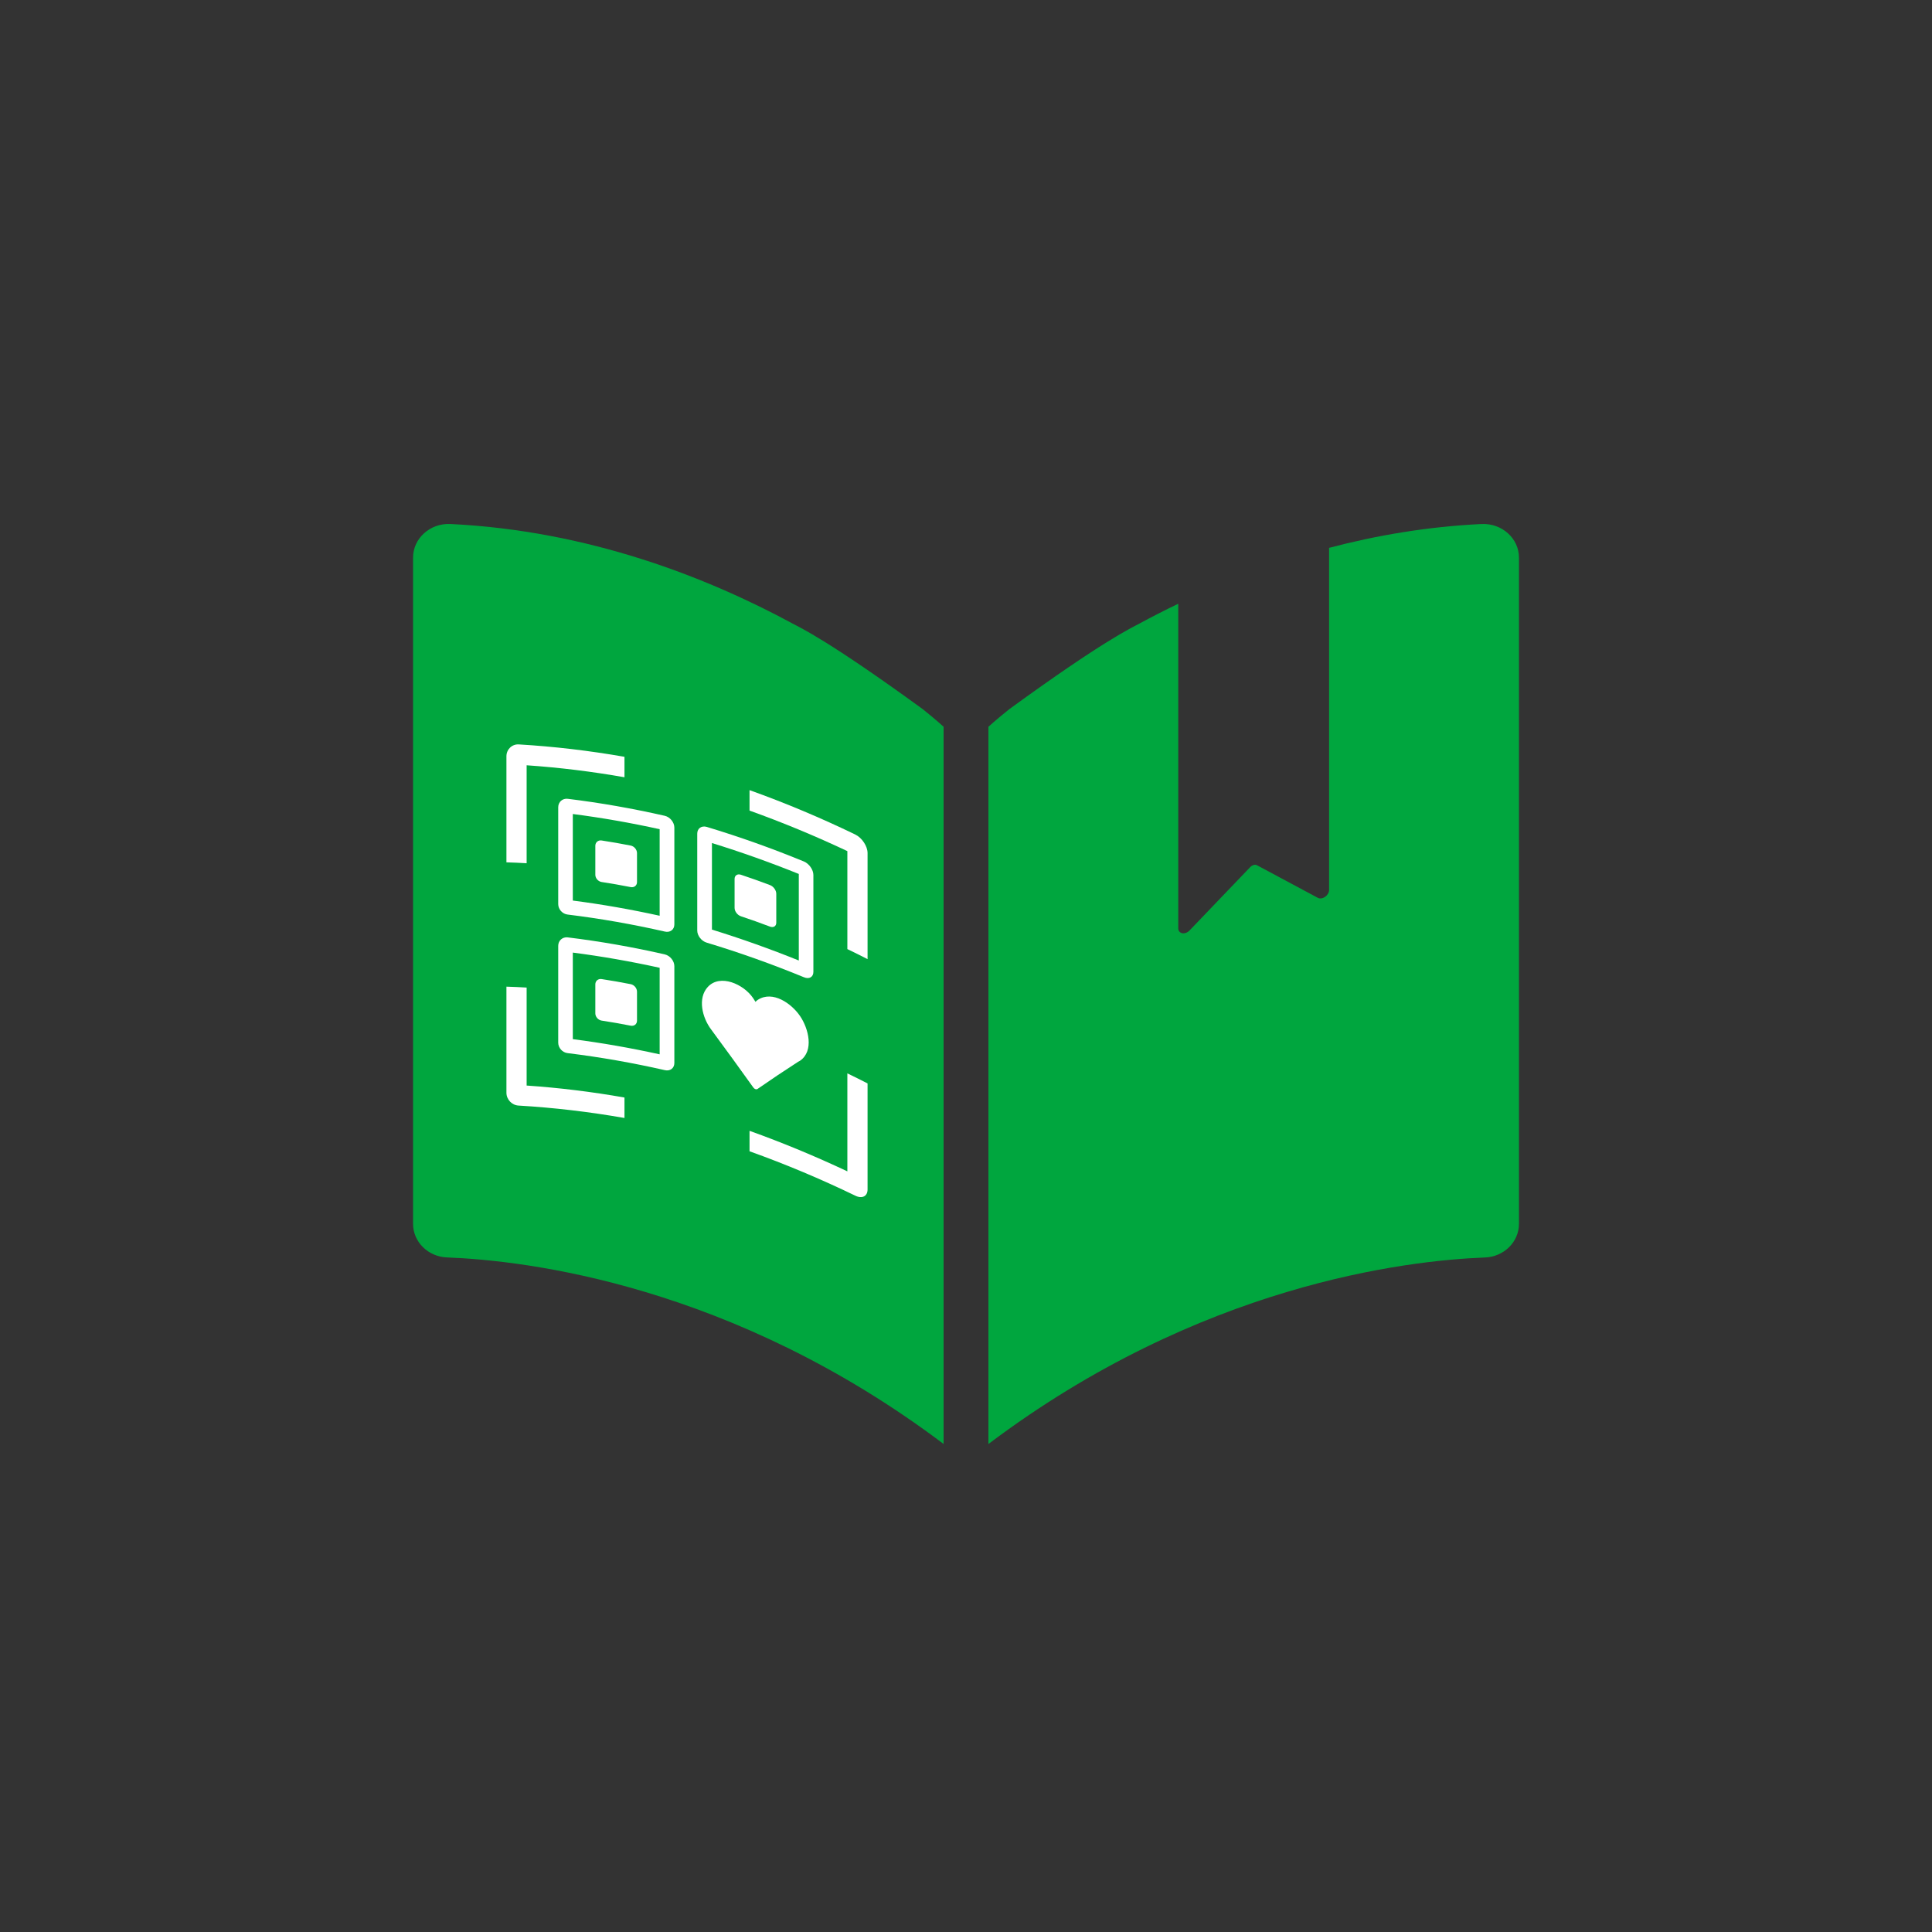 <svg viewBox="0 0 1400 1400" version="1.1" xmlns="http://www.w3.org/2000/svg" id="Layer_2">
  
  <rect x="0" y="0" width="1400" height="1400" fill="#333333" stroke="none"/>
  
  <defs>
    <style>
      .st0 {
        fill: #fff;
      }

      .st1 {
        fill: #00a63e;
      }
    </style>
  </defs>
  <path d="M683.75,526.62s-5.21-4.82-15.04-12.71c-68.56-49.9-88.67-58.98-94.31-62.03-62.47-33.79-148.23-67.33-248-72.17-14.7-.71-27.08,10.38-27.08,24.34v482.79c0,13.06,10.83,23.8,24.58,24.34,57.31,2.18,206.65,19.72,359.86,135.17v-519.74Z" class="st1"></path>
  <path d="M1073.61,379.72c-39.18,1.89-76.19,8.23-110.49,17.27v247.83c0,4.03-4.95,7.51-8.2,5.76l-44.03-23.57c-1.39-.74-3.43-.22-4.85,1.25l-44.03,45.97c-3.26,3.41-8.2,2.45-8.2-1.58v-235.14c-9.87,4.72-19.26,9.54-28.2,14.39-5.65,3.05-25.75,12.13-94.31,62.04-9.85,7.89-15.05,12.71-15.05,12.71v519.73c153.21-115.45,302.55-132.98,359.86-135.16,13.76-.55,24.59-11.3,24.59-24.37v-482.77c0-13.98-12.39-25.06-27.09-24.34Z" class="st1"></path>
  <g>
    <path d="M481.77,591.17c-23.34-5.31-46.66-9.42-70.43-12.33-3.77-.42-6.83,2.35-6.83,6.12v70.19c0,3.77,3.06,7.15,6.83,7.57,23.76,2.91,47.08,7.02,70.43,12.33,3.8.9,6.89-1.39,6.89-5.17v-70.19c0-3.77-3.09-7.62-6.89-8.52ZM478.01,663.59c-20.87-4.6-41.74-8.27-62.93-11.01v-62.72c21.19,2.74,42.06,6.41,62.93,11.01v62.72Z" class="st0"></path>
    <path d="M435.95,639.13c8.42,1.32,12.64,2.05,21.08,3.69,2.52.49,4.57-1.13,4.57-3.64v-21c0-2.51-2.05-4.96-4.57-5.45-8.44-1.63-12.66-2.37-21.08-3.69-2.52-.39-4.55,1.34-4.55,3.85v21c0,2.51,2.04,4.84,4.55,5.24Z" class="st0"></path>
    <path d="M481.77,691.59c-23.34-5.31-46.66-9.42-70.43-12.33-3.77-.42-6.83,2.35-6.83,6.12v70.19c0,3.77,3.06,7.15,6.83,7.57,23.76,2.91,47.08,7.02,70.43,12.33,3.8.9,6.89-1.39,6.89-5.16v-70.19c0-3.77-3.09-7.62-6.89-8.52ZM478.01,764.01c-20.87-4.6-41.74-8.27-62.93-11.01v-62.72c21.19,2.74,42.06,6.41,62.93,11.01v62.72Z" class="st0"></path>
    <path d="M381.62,554.55c23.87,1.64,47.33,4.54,70.9,8.68v-14.82c-25.5-4.45-50.85-7.46-76.69-8.99-4.89-.23-8.85,3.67-8.85,8.61v76.85c5.84.19,8.77.32,14.64.66v-71Z" class="st0"></path>
    <path d="M381.62,715.63c-5.87-.34-8.8-.48-14.64-.66v76.85c0,4.94,3.96,9.08,8.85,9.32,25.84,1.53,51.19,4.54,76.69,8.99v-14.82c-23.56-4.14-47.03-7.04-70.9-8.68v-71Z" class="st0"></path>
    <path d="M619.82,604.75c-25.05-12.11-50.48-22.82-76.68-32.19v14.82c24.18,8.66,47.66,18.42,70.89,29.37v71c5.87,2.83,8.8,4.29,14.64,7.28v-76.85c0-4.94-3.96-11-8.85-13.42Z" class="st0"></path>
    <path d="M614.03,848.81c-23.23-10.95-46.71-20.7-70.89-29.37v14.82c26.19,9.37,51.63,20.09,76.68,32.19,4.89,2.41,8.85.43,8.85-4.51v-76.85c-5.84-2.99-8.77-4.45-14.64-7.28v71Z" class="st0"></path>
    <path d="M435.95,739.56c8.42,1.32,12.64,2.05,21.08,3.69,2.52.49,4.57-1.13,4.57-3.64v-21c0-2.51-2.05-4.96-4.57-5.45-8.44-1.63-12.66-2.37-21.08-3.69-2.52-.39-4.55,1.34-4.55,3.85v21c0,2.51,2.04,4.84,4.55,5.24Z" class="st0"></path>
    <path d="M582.58,708.16c3.77,1.59,6.83-.15,6.83-3.92v-70.19c0-3.77-3.06-8.18-6.83-9.77-23.15-9.51-46.48-17.84-70.44-25.07-3.8-1.11-6.89,1.1-6.89,4.88,0,23.4,0,46.8,0,70.19,0,3.77,3.09,7.7,6.89,8.81,23.96,7.23,47.29,15.56,70.44,25.07ZM515.9,610.9c21.34,6.6,42.22,14.04,62.94,22.4v62.72c-20.72-8.36-41.6-15.81-62.94-22.4v-62.72Z" class="st0"></path>
    <path d="M557.97,641.37c-8.42-3.16-12.64-4.66-21.09-7.5-2.52-.85-4.57.52-4.57,3.03v21c0,2.51,2.05,5.21,4.57,6.06,8.45,2.84,12.66,4.34,21.09,7.5,2.52.94,4.55-.31,4.55-2.82v-21c0-2.51-2.04-5.33-4.55-6.27Z" class="st0"></path>
    <path d="M548.88,789.13c9.74-6.76,19.58-13.36,29.55-19.78.46-.22.95-.45,1.36-.74,10.24-7.16,6.09-23.3,0-32.28-6.28-9.27-19.88-18.72-30.59-11.85-.63.4-1.21.95-1.75,1.48-.54-.92-1.15-1.84-1.75-2.73-6.75-10.01-23.86-17.79-32.83-8.03-7.49,8.16-4.04,22.24,2.5,30.86,10.28,13.92,20.45,27.92,30.52,42,.81,1.14,2.18,1.63,2.99,1.06Z" class="st0"></path>
  </g>
</svg>